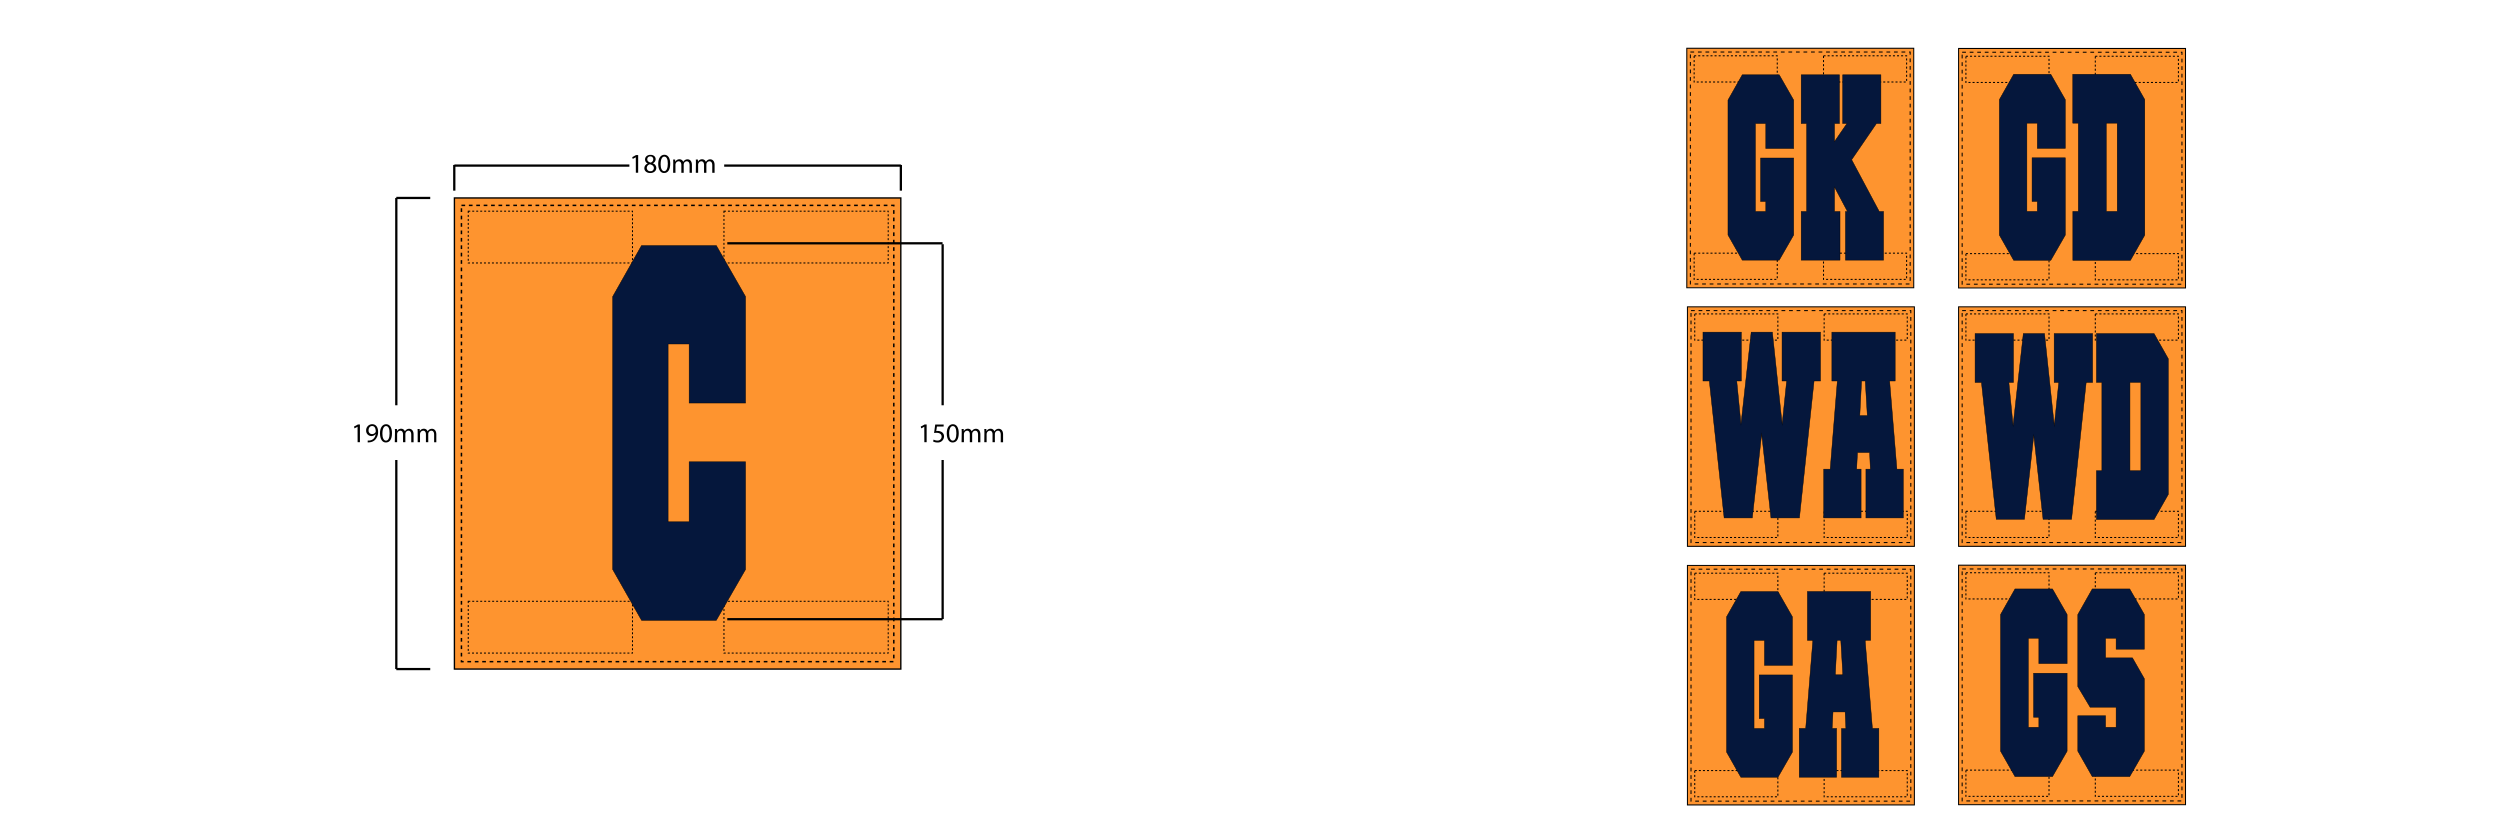 <?xml version="1.0" encoding="UTF-8"?><svg xmlns="http://www.w3.org/2000/svg" xmlns:xlink="http://www.w3.org/1999/xlink" contentScriptType="text/ecmascript" zoomAndPan="magnify" contentStyleType="text/css" style="position: relative; overflow: visible;" version="1.1" width="1600" preserveAspectRatio="xMinYMin meet" viewBox="0 0 1600 530" height="530" x="0" y="0"><svg contentScriptType="text/ecmascript" zoomAndPan="magnify" xmlns:xlink="http://www.w3.org/1999/xlink" contentStyleType="text/css" id="668891_FRONT" style="overflow: visible;" contentstyletype="text/css" version="1.1" width="880" preserveAspectRatio="xMinYMin meet" viewBox="-160 0 660 503" height="530" class="" xmlns="http://www.w3.org/2000/svg" x="0" y="0" contentscripttype="text/ecmascript">
    <svg contentScriptType="text/ecmascript" zoomAndPan="magnify" xmlns:xlink="http://www.w3.org/1999/xlink" contentStyleType="text/css" id="61445_1_BODY_FRONT" contentstyletype="text/css" version="1.1" width="394.34" preserveAspectRatio="xMidYMid meet" viewBox="0 0 394.34 313.08" height="313.08" xmlns="http://www.w3.org/2000/svg" x="55.00" y="94.00" contentscripttype="text/ecmascript">
        <defs/>
        <g id="Layer_1" data-name="Layer 1">
            <rect x="61.01" y="26.24" fill="#FE942F" data-p="1" width="271.14" id="61445_1_BODY_FRONT_L0_S1" height="286.15" stroke="#000" stroke-width="0.84"/>
            <rect x="65.28" y="30.75" fill="none" width="262.61" stroke-dasharray="2.25 2.25" height="277.14" id="61445_1_BODY_FRONT_L1" stroke="#000" stroke-width="0.91"/>
            <path d="M1001.09-106.81h0l-1.87,1-.28-1.11,2.35-1.25h1.24v10.74h-1.41Z" id="61445_1_BODY_FRONT_L2" transform="translate(-829.91 108.34)"/>
            <path d="M1006.28-100.15a3.07,3.07,0,0,1,2.13-2.87v0a2.67,2.67,0,0,1-1.71-2.41c0-1.71,1.44-2.86,3.32-2.86,2.09,0,3.13,1.3,3.13,2.64a2.73,2.73,0,0,1-1.77,2.51v0a3,3,0,0,1,2.17,2.78c0,1.87-1.61,3.12-3.66,3.12C1007.64-97.24,1006.28-98.58,1006.28-100.15Zm5.78-.06c0-1.31-.9-1.94-2.36-2.35a2.33,2.33,0,0,0-1.93,2.22,2,2,0,0,0,2.15,2A1.94,1.94,0,0,0,1012.06-100.21Zm-4-5.37c0,1.07.81,1.65,2,2a2.12,2.12,0,0,0,1.64-2,1.67,1.67,0,0,0-1.82-1.75A1.7,1.7,0,0,0,1008.07-105.58Z" id="61445_1_BODY_FRONT_L3" transform="translate(-829.91 108.34)"/>
            <path d="M1022-102.91c0,3.66-1.36,5.67-3.74,5.67-2.1,0-3.52-2-3.55-5.52s1.55-5.58,3.74-5.58S1022-106.33,1022-102.91Zm-5.84.17c0,2.79.86,4.38,2.19,4.38s2.19-1.74,2.19-4.48-.67-4.38-2.18-4.38C1017.12-107.22,1016.19-105.67,1016.19-102.74Z" id="61445_1_BODY_FRONT_L4" transform="translate(-829.91 108.34)"/>
            <path d="M1023.83-103.25c0-.83,0-1.51-.07-2.17H1025l.07,1.29h.05a2.76,2.76,0,0,1,2.51-1.47,2.35,2.35,0,0,1,2.26,1.6h0a3.41,3.41,0,0,1,.89-1,2.76,2.76,0,0,1,1.77-.56c1.06,0,2.63.69,2.63,3.47v4.71h-1.42v-4.53c0-1.53-.57-2.46-1.74-2.46a1.88,1.88,0,0,0-1.72,1.32,2.61,2.61,0,0,0-.11.73v4.94h-1.43v-4.79c0-1.27-.56-2.2-1.66-2.2a2,2,0,0,0-1.81,1.45,2.11,2.11,0,0,0-.11.71v4.83h-1.42Z" id="61445_1_BODY_FRONT_L5" transform="translate(-829.91 108.34)"/>
            <path d="M1037.61-103.25c0-.83,0-1.51-.07-2.17h1.27l.07,1.29h0a2.76,2.76,0,0,1,2.51-1.47,2.38,2.38,0,0,1,2.27,1.6h0a3.41,3.41,0,0,1,.89-1,2.76,2.76,0,0,1,1.77-.56c1.06,0,2.63.69,2.63,3.47v4.71h-1.42v-4.53c0-1.53-.57-2.46-1.74-2.46a1.88,1.88,0,0,0-1.72,1.32,2.61,2.61,0,0,0-.11.73v4.94h-1.42v-4.79c0-1.27-.57-2.2-1.67-2.2a2,2,0,0,0-1.81,1.45,2.11,2.11,0,0,0-.11.71v4.83h-1.42Z" id="61445_1_BODY_FRONT_L6" transform="translate(-829.91 108.34)"/>
            <path d="M1176.32,56.86h0l-1.87,1-.28-1.11,2.34-1.25h1.24V66.25h-1.4Z" id="61445_1_BODY_FRONT_L7" transform="translate(-829.91 108.34)"/>
            <path d="M1188.05,56.73H1184l-.41,2.76a6.1,6.1,0,0,1,.87-.07,4.52,4.52,0,0,1,2.32.58,3.07,3.07,0,0,1,1.53,2.76,3.73,3.73,0,0,1-4,3.67,5.24,5.24,0,0,1-2.67-.66l.36-1.11a4.86,4.86,0,0,0,2.3.6,2.37,2.37,0,0,0,2.54-2.33c0-1.39-.94-2.38-3.09-2.38a11,11,0,0,0-1.48.11l.69-5.15h5.14Z" id="61445_1_BODY_FRONT_L8" transform="translate(-829.91 108.34)"/>
            <path d="M1197.25,60.76c0,3.65-1.35,5.67-3.73,5.67-2.1,0-3.52-2-3.56-5.52s1.56-5.59,3.74-5.59S1197.25,57.34,1197.25,60.76Zm-5.83.17c0,2.79.86,4.38,2.18,4.38,1.49,0,2.2-1.74,2.2-4.48s-.68-4.38-2.18-4.38C1192.34,56.45,1191.42,58,1191.42,60.93Z" id="61445_1_BODY_FRONT_L9" transform="translate(-829.91 108.34)"/>
            <path d="M1199.05,60.41c0-.82,0-1.5-.06-2.16h1.27l.06,1.29h0a2.77,2.77,0,0,1,2.52-1.47,2.36,2.36,0,0,1,2.26,1.6h0a3.32,3.32,0,0,1,.9-1,2.71,2.71,0,0,1,1.76-.56c1.06,0,2.63.69,2.63,3.47v4.71h-1.42V61.72c0-1.54-.56-2.46-1.74-2.46a1.87,1.87,0,0,0-1.71,1.32,2.28,2.28,0,0,0-.12.73v4.94h-1.42V61.46c0-1.28-.56-2.2-1.67-2.2a2,2,0,0,0-1.8,1.45,2.08,2.08,0,0,0-.12.71v4.83h-1.42Z" id="61445_1_BODY_FRONT_L10" transform="translate(-829.91 108.34)"/>
            <path d="M1212.83,60.41c0-.82,0-1.5-.06-2.16H1214l.06,1.29h.05a2.77,2.77,0,0,1,2.52-1.47,2.36,2.36,0,0,1,2.26,1.6h0a3.32,3.32,0,0,1,.9-1,2.71,2.71,0,0,1,1.76-.56c1.06,0,2.63.69,2.63,3.47v4.71h-1.42V61.72c0-1.54-.56-2.46-1.74-2.46a1.87,1.87,0,0,0-1.71,1.32,2.28,2.28,0,0,0-.12.73v4.94h-1.42V61.46c0-1.28-.56-2.2-1.67-2.2a2,2,0,0,0-1.8,1.45,2.08,2.08,0,0,0-.12.71v4.83h-1.42Z" id="61445_1_BODY_FRONT_L11" transform="translate(-829.91 108.34)"/>
            <path d="M832.09,56.86h0l-1.87,1-.28-1.11,2.35-1.25h1.24V66.25h-1.41Z" id="61445_1_BODY_FRONT_L12" transform="translate(-829.91 108.34)"/>
            <path d="M838.25,65.22a5.59,5.59,0,0,0,1.18,0,4,4,0,0,0,2.24-1,4.64,4.64,0,0,0,1.42-2.86H843a3.22,3.22,0,0,1-5.7-2.13A3.69,3.69,0,0,1,841,55.32c2.2,0,3.56,1.79,3.56,4.53a6.78,6.78,0,0,1-1.86,5,5.32,5.32,0,0,1-3.12,1.44,6.69,6.69,0,0,1-1.34.08Zm.53-6.18a2.07,2.07,0,0,0,2.07,2.28A2.41,2.41,0,0,0,843,60.2a1,1,0,0,0,.13-.53c0-1.83-.67-3.24-2.19-3.24C839.66,56.43,838.78,57.52,838.78,59Z" id="61445_1_BODY_FRONT_L13" transform="translate(-829.91 108.34)"/>
            <path d="M853,60.76c0,3.65-1.36,5.67-3.74,5.67-2.1,0-3.52-2-3.55-5.52s1.55-5.59,3.73-5.59S853,57.34,853,60.76Zm-5.84.17c0,2.79.86,4.38,2.18,4.38,1.49,0,2.2-1.74,2.2-4.48s-.68-4.38-2.18-4.38C848.12,56.45,847.19,58,847.19,60.93Z" id="61445_1_BODY_FRONT_L14" transform="translate(-829.91 108.34)"/>
            <path d="M854.82,60.41c0-.82,0-1.5-.06-2.16H856l.07,1.29h0a2.75,2.75,0,0,1,2.51-1.47,2.35,2.35,0,0,1,2.26,1.6h0a3.18,3.18,0,0,1,.89-1,2.76,2.76,0,0,1,1.77-.56c1,0,2.62.69,2.62,3.47v4.71h-1.42V61.72c0-1.54-.56-2.46-1.73-2.46a1.88,1.88,0,0,0-1.72,1.32,2.28,2.28,0,0,0-.12.73v4.94h-1.42V61.46c0-1.28-.56-2.2-1.67-2.2a2,2,0,0,0-1.8,1.45,2.07,2.07,0,0,0-.11.71v4.83h-1.43Z" id="61445_1_BODY_FRONT_L15" transform="translate(-829.91 108.34)"/>
            <path d="M868.6,60.41c0-.82,0-1.5-.06-2.16h1.27l.07,1.29h0a2.75,2.75,0,0,1,2.51-1.47,2.35,2.35,0,0,1,2.26,1.6h0a3.18,3.18,0,0,1,.89-1,2.76,2.76,0,0,1,1.77-.56c1.05,0,2.62.69,2.62,3.47v4.71H878.6V61.72c0-1.54-.56-2.46-1.73-2.46a1.88,1.88,0,0,0-1.72,1.32,2.28,2.28,0,0,0-.12.73v4.94h-1.42V61.46c0-1.28-.56-2.2-1.67-2.2a2,2,0,0,0-1.8,1.45,2.07,2.07,0,0,0-.11.71v4.83H868.6Z" id="61445_1_BODY_FRONT_L16" transform="translate(-829.91 108.34)"/>
            <line fill="none" x1="61.01" x2="167.28" y1="6.58" y2="6.58" id="61445_1_BODY_FRONT_L17" stroke="#000" stroke-width="1.38"/>
            <line fill="none" x1="224.87" x2="332.16" y1="6.58" y2="6.58" id="61445_1_BODY_FRONT_L18" stroke="#000" stroke-width="1.38"/>
            <line fill="none" x1="357.56" x2="357.56" y1="54.34" y2="152.16" id="61445_1_BODY_FRONT_L19" stroke="#000" stroke-width="1.38"/>
            <line fill="none" x1="357.56" x2="357.56" y1="185.4" y2="281.98" id="61445_1_BODY_FRONT_L20" stroke="#000" stroke-width="1.38"/>
            <line fill="none" x1="25.72" x2="25.72" y1="26.24" y2="152.16" id="61445_1_BODY_FRONT_L21" stroke="#000" stroke-width="1.38"/>
            <line fill="none" x1="25.72" x2="25.72" y1="185.4" y2="312.39" id="61445_1_BODY_FRONT_L22" stroke="#000" stroke-width="1.38"/>
            <line fill="none" x1="25.72" x2="46.32" y1="26.24" y2="26.24" id="61445_1_BODY_FRONT_L23" stroke="#000" stroke-width="1.38"/>
            <line fill="none" x1="25.72" x2="46.32" y1="312.39" y2="312.39" id="61445_1_BODY_FRONT_L24" stroke="#000" stroke-width="1.38"/>
            <line fill="none" x1="60.93" x2="60.93" y1="6.18" y2="21.8" id="61445_1_BODY_FRONT_L25" stroke="#000" stroke-width="1.38"/>
            <line fill="none" x1="332.18" x2="332.18" y1="6.18" y2="21.8" id="61445_1_BODY_FRONT_L26" stroke="#000" stroke-width="1.38"/>
            <line fill="none" x1="226.75" x2="357.5" y1="53.78" y2="53.78" id="61445_1_BODY_FRONT_L27" stroke="#000" stroke-width="1.38"/>
            <line fill="none" x1="226.75" x2="357.5" y1="282.1" y2="282.1" id="61445_1_BODY_FRONT_L28" stroke="#000" stroke-width="1.38"/>
            <rect x="69.41" y="34.27" fill="none" width="99.76" stroke-dasharray="1.21 1.21" height="31.46" id="61445_1_BODY_FRONT_L29" stroke="#000" stroke-width="0.61"/>
            <rect x="224.73" y="34.27" fill="none" width="99.76" stroke-dasharray="1.21 1.21" height="31.46" id="61445_1_BODY_FRONT_L30" stroke="#000" stroke-width="0.61"/>
            <rect x="69.41" y="271.22" fill="none" width="99.76" stroke-dasharray="1.21 1.21" height="31.46" id="61445_1_BODY_FRONT_L31" stroke="#000" stroke-width="0.61"/>
            <rect x="224.73" y="271.22" fill="none" width="99.76" stroke-dasharray="1.21 1.21" height="31.46" id="61445_1_BODY_FRONT_L32" stroke="#000" stroke-width="0.61"/>
        </g>
    </svg>
    <svg contentScriptType="text/ecmascript" zoomAndPan="magnify" xmlns:xlink="http://www.w3.org/1999/xlink" contentStyleType="text/css" id="61448_2_PATCHDETAIL_FRONT" contentstyletype="text/css" version="1.1" width="80.97" preserveAspectRatio="xMidYMid meet" viewBox="0 0 80.97 227.9" height="227.9" xmlns="http://www.w3.org/2000/svg" x="212.00" y="149.00" contentscripttype="text/ecmascript">
        <defs/>
        <g id="Layer_1" data-name="Layer 1">
            <polygon points="80.85 95.8 80.85 31.17 63.09 0.13 17.66 0.13 0.13 31.17 0.13 196.88 17.66 227.77 63.09 227.77 80.85 196.88 80.85 131.5 46.58 131.5 46.58 167.96 33.8 167.96 33.8 59.94 46.58 59.94 46.58 95.8 80.85 95.8" fill="#05173C" data-p="2" id="61448_2_PATCHDETAIL_FRONT_L0_S2" stroke="#000" stroke-width="0.25" stroke-miterlimit="10"/>
        </g>
    </svg>
</svg><svg contentScriptType="text/ecmascript" zoomAndPan="magnify" xmlns:xlink="http://www.w3.org/1999/xlink" contentStyleType="text/css" id="668891_BACK" style="overflow: visible;" contentstyletype="text/css" version="1.1" width="880" preserveAspectRatio="xMinYMin meet" viewBox="-160 0 660 503" height="530" class="" xmlns="http://www.w3.org/2000/svg" x="800" y="0" contentscripttype="text/ecmascript">
    <svg contentScriptType="text/ecmascript" zoomAndPan="magnify" xmlns:xlink="http://www.w3.org/1999/xlink" contentStyleType="text/css" id="61446_1_BODY_BACK" contentstyletype="text/css" version="1.1" width="303.54" preserveAspectRatio="xMidYMid meet" viewBox="0 0 303.54 460.22" height="460.22" xmlns="http://www.w3.org/2000/svg" x="105.00" y="29.00" contentscripttype="text/ecmascript">
        <defs/>
        <g id="Layer_1" data-name="Layer 1">
            <rect x="165.39" y="314.3" fill="#FE942F" data-p="1" width="137.84" id="61446_1_BODY_BACK_L0_S1" height="145.47" stroke="#000" stroke-width="0.62"/>
            <rect x="167.56" y="316.59" fill="none" width="133.5" stroke-dasharray="2.29 2.29" height="140.89" id="61446_1_BODY_BACK_L1" stroke="#000" stroke-width="0.62"/>
            <rect x="169.84" y="318.88" fill="none" width="50.48" stroke-dasharray="1.24 1.24" height="15.92" id="61446_1_BODY_BACK_L2" stroke="#000" stroke-width="0.62"/>
            <rect x="248.43" y="318.88" fill="none" width="50.48" stroke-dasharray="1.24 1.24" height="15.92" id="61446_1_BODY_BACK_L3" stroke="#000" stroke-width="0.62"/>
            <rect x="169.84" y="438.77" fill="none" width="50.48" stroke-dasharray="1.24 1.24" height="15.92" id="61446_1_BODY_BACK_L4" stroke="#000" stroke-width="0.62"/>
            <rect x="248.43" y="438.77" fill="none" width="50.48" stroke-dasharray="1.24 1.24" height="15.92" id="61446_1_BODY_BACK_L5" stroke="#000" stroke-width="0.62"/>
            <rect x="0.31" y="0.31" fill="#FE942F" data-p="1" width="137.84" id="61446_1_BODY_BACK_L6_S1" height="145.47" stroke="#000" stroke-width="0.62"/>
            <rect x="2.48" y="2.6" fill="none" width="133.5" stroke-dasharray="2.29 2.29" height="140.89" id="61446_1_BODY_BACK_L7" stroke="#000" stroke-width="0.62"/>
            <rect x="4.77" y="4.89" fill="none" width="50.48" stroke-dasharray="1.24 1.24" height="15.92" id="61446_1_BODY_BACK_L8" stroke="#000" stroke-width="0.62"/>
            <rect x="83.35" y="4.89" fill="none" width="50.48" stroke-dasharray="1.24 1.24" height="15.92" id="61446_1_BODY_BACK_L9" stroke="#000" stroke-width="0.62"/>
            <rect x="4.77" y="124.77" fill="none" width="50.48" stroke-dasharray="1.24 1.24" height="15.92" id="61446_1_BODY_BACK_L10" stroke="#000" stroke-width="0.62"/>
            <rect x="83.35" y="124.77" fill="none" width="50.48" stroke-dasharray="1.24 1.24" height="15.92" id="61446_1_BODY_BACK_L11" stroke="#000" stroke-width="0.62"/>
            <rect x="0.7" y="314.44" fill="#FE942F" data-p="1" width="137.84" id="61446_1_BODY_BACK_L12_S1" height="145.47" stroke="#000" stroke-width="0.62"/>
            <rect x="2.87" y="316.72" fill="none" width="133.5" stroke-dasharray="2.29 2.29" height="140.89" id="61446_1_BODY_BACK_L13" stroke="#000" stroke-width="0.62"/>
            <rect x="165.39" y="0.44" fill="#FE942F" data-p="1" width="137.84" id="61446_1_BODY_BACK_L14_S1" height="145.47" stroke="#000" stroke-width="0.62"/>
            <rect x="167.56" y="2.73" fill="none" width="133.5" stroke-dasharray="2.29 2.29" height="140.89" id="61446_1_BODY_BACK_L15" stroke="#000" stroke-width="0.62"/>
            <rect x="0.7" y="157.37" fill="#FE942F" data-p="1" width="137.84" id="61446_1_BODY_BACK_L16_S1" height="145.47" stroke="#000" stroke-width="0.62"/>
            <rect x="2.87" y="159.66" fill="none" width="133.5" stroke-dasharray="2.29 2.29" height="140.89" id="61446_1_BODY_BACK_L17" stroke="#000" stroke-width="0.62"/>
            <rect x="165.39" y="157.37" fill="#FE942F" data-p="1" width="137.84" id="61446_1_BODY_BACK_L18_S1" height="145.47" stroke="#000" stroke-width="0.62"/>
            <rect x="167.56" y="159.66" fill="none" width="133.5" stroke-dasharray="2.29 2.29" height="140.89" id="61446_1_BODY_BACK_L19" stroke="#000" stroke-width="0.62"/>
            <rect x="5.14" y="319.15" fill="none" width="50.48" stroke-dasharray="1.24 1.24" height="15.92" id="61446_1_BODY_BACK_L20" stroke="#000" stroke-width="0.62"/>
            <rect x="83.73" y="319.15" fill="none" width="50.48" stroke-dasharray="1.24 1.24" height="15.92" id="61446_1_BODY_BACK_L21" stroke="#000" stroke-width="0.62"/>
            <rect x="5.14" y="439.04" fill="none" width="50.48" stroke-dasharray="1.24 1.24" height="15.92" id="61446_1_BODY_BACK_L22" stroke="#000" stroke-width="0.62"/>
            <rect x="83.73" y="439.04" fill="none" width="50.48" stroke-dasharray="1.24 1.24" height="15.92" id="61446_1_BODY_BACK_L23" stroke="#000" stroke-width="0.62"/>
            <rect x="169.84" y="5.16" fill="none" width="50.48" stroke-dasharray="1.24 1.24" height="15.92" id="61446_1_BODY_BACK_L24" stroke="#000" stroke-width="0.62"/>
            <rect x="248.43" y="5.16" fill="none" width="50.48" stroke-dasharray="1.24 1.24" height="15.92" id="61446_1_BODY_BACK_L25" stroke="#000" stroke-width="0.62"/>
            <rect x="169.84" y="125.05" fill="none" width="50.48" stroke-dasharray="1.24 1.24" height="15.92" id="61446_1_BODY_BACK_L26" stroke="#000" stroke-width="0.62"/>
            <rect x="248.43" y="125.05" fill="none" width="50.48" stroke-dasharray="1.24 1.24" height="15.92" id="61446_1_BODY_BACK_L27" stroke="#000" stroke-width="0.62"/>
            <rect x="5.14" y="161.67" fill="none" width="50.48" stroke-dasharray="1.24 1.24" height="15.92" id="61446_1_BODY_BACK_L28" stroke="#000" stroke-width="0.62"/>
            <rect x="83.73" y="161.67" fill="none" width="50.48" stroke-dasharray="1.24 1.24" height="15.92" id="61446_1_BODY_BACK_L29" stroke="#000" stroke-width="0.62"/>
            <rect x="5.14" y="281.55" fill="none" width="50.48" stroke-dasharray="1.24 1.24" height="15.92" id="61446_1_BODY_BACK_L30" stroke="#000" stroke-width="0.62"/>
            <rect x="83.73" y="281.55" fill="none" width="50.48" stroke-dasharray="1.24 1.24" height="15.92" id="61446_1_BODY_BACK_L31" stroke="#000" stroke-width="0.62"/>
            <rect x="169.84" y="161.67" fill="none" width="50.48" stroke-dasharray="1.24 1.24" height="15.92" id="61446_1_BODY_BACK_L32" stroke="#000" stroke-width="0.62"/>
            <rect x="248.43" y="161.67" fill="none" width="50.48" stroke-dasharray="1.24 1.24" height="15.92" id="61446_1_BODY_BACK_L33" stroke="#000" stroke-width="0.62"/>
            <rect x="169.84" y="281.55" fill="none" width="50.48" stroke-dasharray="1.24 1.24" height="15.92" id="61446_1_BODY_BACK_L34" stroke="#000" stroke-width="0.62"/>
            <rect x="248.43" y="281.55" fill="none" width="50.48" stroke-dasharray="1.24 1.24" height="15.92" id="61446_1_BODY_BACK_L35" stroke="#000" stroke-width="0.62"/>
        </g>
    </svg>
    <svg contentScriptType="text/ecmascript" zoomAndPan="magnify" xmlns:xlink="http://www.w3.org/1999/xlink" contentStyleType="text/css" id="61449_2_PATCHDETAIL_BACK" contentstyletype="text/css" version="1.1" width="282.91" preserveAspectRatio="xMidYMid meet" viewBox="0 0 282.91 427.23" height="427.23" xmlns="http://www.w3.org/2000/svg" x="115.00" y="45.00" contentscripttype="text/ecmascript">
        <defs/>
        <g id="Layer_1" data-name="Layer 1">
            <polygon points="221.31 358.07 221.31 328.26 212.42 312.71 189.66 312.71 180.88 328.26 180.88 411.24 189.66 426.71 212.42 426.71 221.31 411.24 221.3 411.24 221.3 363.9 200.93 363.9 200.93 390.65 204.15 390.65 204.15 396.76 197.75 396.76 197.75 342.67 204.15 342.67 204.15 358.07 221.31 358.07" fill="#05173C" data-p="2" id="61449_2_PATCHDETAIL_BACK_L0_S2" stroke="#000" stroke-width="0.25" stroke-miterlimit="10"/>
            <polygon points="268.23 349.31 268.23 328.26 259.34 312.71 236.59 312.71 227.81 328.26 227.81 372.05 235.28 384.55 251.07 384.55 251.07 396.76 244.67 396.76 244.67 389.74 227.81 389.74 227.81 411.24 236.59 426.71 259.34 426.71 268.23 411.24 268.23 367.24 261.01 354.59 244.67 354.59 244.67 342.67 251.07 342.67 251.07 349.31 268.23 349.31" fill="#05173C" data-p="2" id="61449_2_PATCHDETAIL_BACK_L1_S2" stroke="#000" stroke-width="0.25" stroke-miterlimit="10"/>
            <polygon points="55.23 45.23 55.23 15.8 46.46 0.45 23.99 0.45 15.32 15.8 15.32 97.73 23.99 113 46.46 113 55.23 97.73 55.23 50.98 35.12 50.98 35.12 77.4 38.3 77.4 38.3 83.43 31.98 83.43 31.98 30.02 38.3 30.02 38.3 45.23 55.23 45.23" fill="#05173C" data-p="2" id="61449_2_PATCHDETAIL_BACK_L2_S2" stroke="#000" stroke-width="0.25" stroke-miterlimit="10"/>
            <polygon points="107.19 83.43 90.44 52.03 105.5 30.02 108.21 30.02 108.21 0.45 84.99 0.45 84.99 30.02 87.58 30.02 80.03 40.99 80.03 30.02 83.03 30.02 83.03 0.45 59.78 0.45 59.78 30.02 63.09 30.02 63.09 83.43 59.78 83.43 59.78 113 83.37 113 83.37 83.43 80.03 83.43 80.03 68.63 87.88 83.43 86.67 83.43 86.67 113 109.82 113 109.82 83.43 107.19 83.43" fill="#05173C" data-p="2" id="61449_2_PATCHDETAIL_BACK_L3_S2" stroke="#000" stroke-width="0.25" stroke-miterlimit="10"/>
            <polygon points="220.22 45.08 220.22 15.53 211.41 0.13 188.85 0.13 180.15 15.53 180.15 97.78 188.85 113.11 211.41 113.11 220.22 97.78 220.22 50.85 200.02 50.85 200.02 77.37 203.21 77.37 203.21 83.42 196.87 83.42 196.87 29.81 203.21 29.81 203.21 45.08 220.22 45.08" fill="#05173C" data-p="2" id="61449_2_PATCHDETAIL_BACK_L4_S2" stroke="#000" stroke-width="0.25" stroke-miterlimit="10"/>
            <path transform="translate(-1352.89 -375.58)" fill="#05173C" data-p="2" id="61449_2_PATCHDETAIL_BACK_L5_S2" d="M1612.65,375.7h-35v29.69H1581V459h-3.32v29.69h35l8.7-15.33V391.11Zm-8,83.29H1598v-53.6h6.63Z" stroke="#000" stroke-width="0.25" stroke-miterlimit="10"/>
            <polygon points="54.46 359.17 54.46 329.66 45.67 314.28 23.14 314.28 14.46 329.66 14.46 411.8 23.14 427.11 45.67 427.11 54.46 411.8 54.46 364.94 34.3 364.94 34.3 391.42 37.48 391.42 37.48 397.46 31.15 397.46 31.15 343.92 37.48 343.92 37.48 359.17 54.46 359.17" fill="#05173C" data-p="2" id="61449_2_PATCHDETAIL_BACK_L6_S2" stroke="#000" stroke-width="0.25" stroke-miterlimit="10"/>
            <path transform="translate(-1352.89 -375.58)" fill="#05173C" data-p="2" id="61449_2_PATCHDETAIL_BACK_L7_S2" d="M1455.94,773l-4.42-53.54h3.37V689.85h-38.44V719.5h3.32L1415.42,773h-3.93v29.64h22.7V773h-2.72L1432,763h7.37l.46,10.08h-2.69v29.64h22.71V773Zm-22.54-32.53,1.09-21h2.24l1.24,21Z" stroke="#000" stroke-width="0.25" stroke-miterlimit="10"/>
            <polygon points="213.44 157.6 213.44 187.25 216.24 187.25 213.52 213.45 207.58 157.6 194.71 157.6 188.5 213.45 185.92 187.25 188.72 187.25 188.72 157.6 165.41 157.6 165.41 187.25 169.27 187.25 178.28 270.45 195.38 270.45 201.07 219.5 206.71 270.45 224 270.45 232.9 187.25 236.8 187.25 236.8 157.6 213.44 157.6" fill="#05173C" data-p="2" id="61449_2_PATCHDETAIL_BACK_L8_S2" stroke="#000" stroke-width="0.25" stroke-miterlimit="10"/>
            <path transform="translate(-1352.89 -375.58)" fill="#05173C" data-p="2" id="61449_2_PATCHDETAIL_BACK_L9_S2" d="M1627,533.16h-35v29.69h3.32v53.6H1592v29.69h35l8.7-15.33V548.57Zm-8,83.29h-6.63v-53.6H1619Z" stroke="#000" stroke-width="0.25" stroke-miterlimit="10"/>
            <polygon points="48.16 156.75 48.16 186.4 50.96 186.4 48.23 212.59 42.29 156.75 29.42 156.75 23.22 212.59 20.64 186.4 23.44 186.4 23.44 156.75 0.13 156.75 0.13 186.4 3.98 186.4 12.99 269.6 30.1 269.6 35.79 218.64 41.43 269.6 58.72 269.6 67.62 186.4 71.52 186.4 71.52 156.75 48.16 156.75" fill="#05173C" data-p="2" id="61449_2_PATCHDETAIL_BACK_L10_S2" stroke="#000" stroke-width="0.25" stroke-miterlimit="10"/>
            <path transform="translate(-1352.89 -375.58)" fill="#05173C" data-p="2" id="61449_2_PATCHDETAIL_BACK_L11_S2" d="M1470.81,615.53,1466.39,562h3.37V532.34h-38.44V562h3.32l-4.34,53.54h-3.94v29.64h22.7V615.53h-2.72l.53-10.08h7.37l.46,10.08H1452v29.64h22.71V615.53ZM1448.27,583l1.09-21h2.24l1.24,21Z" stroke="#000" stroke-width="0.25" stroke-miterlimit="10"/>
        </g>
    </svg>
</svg></svg>